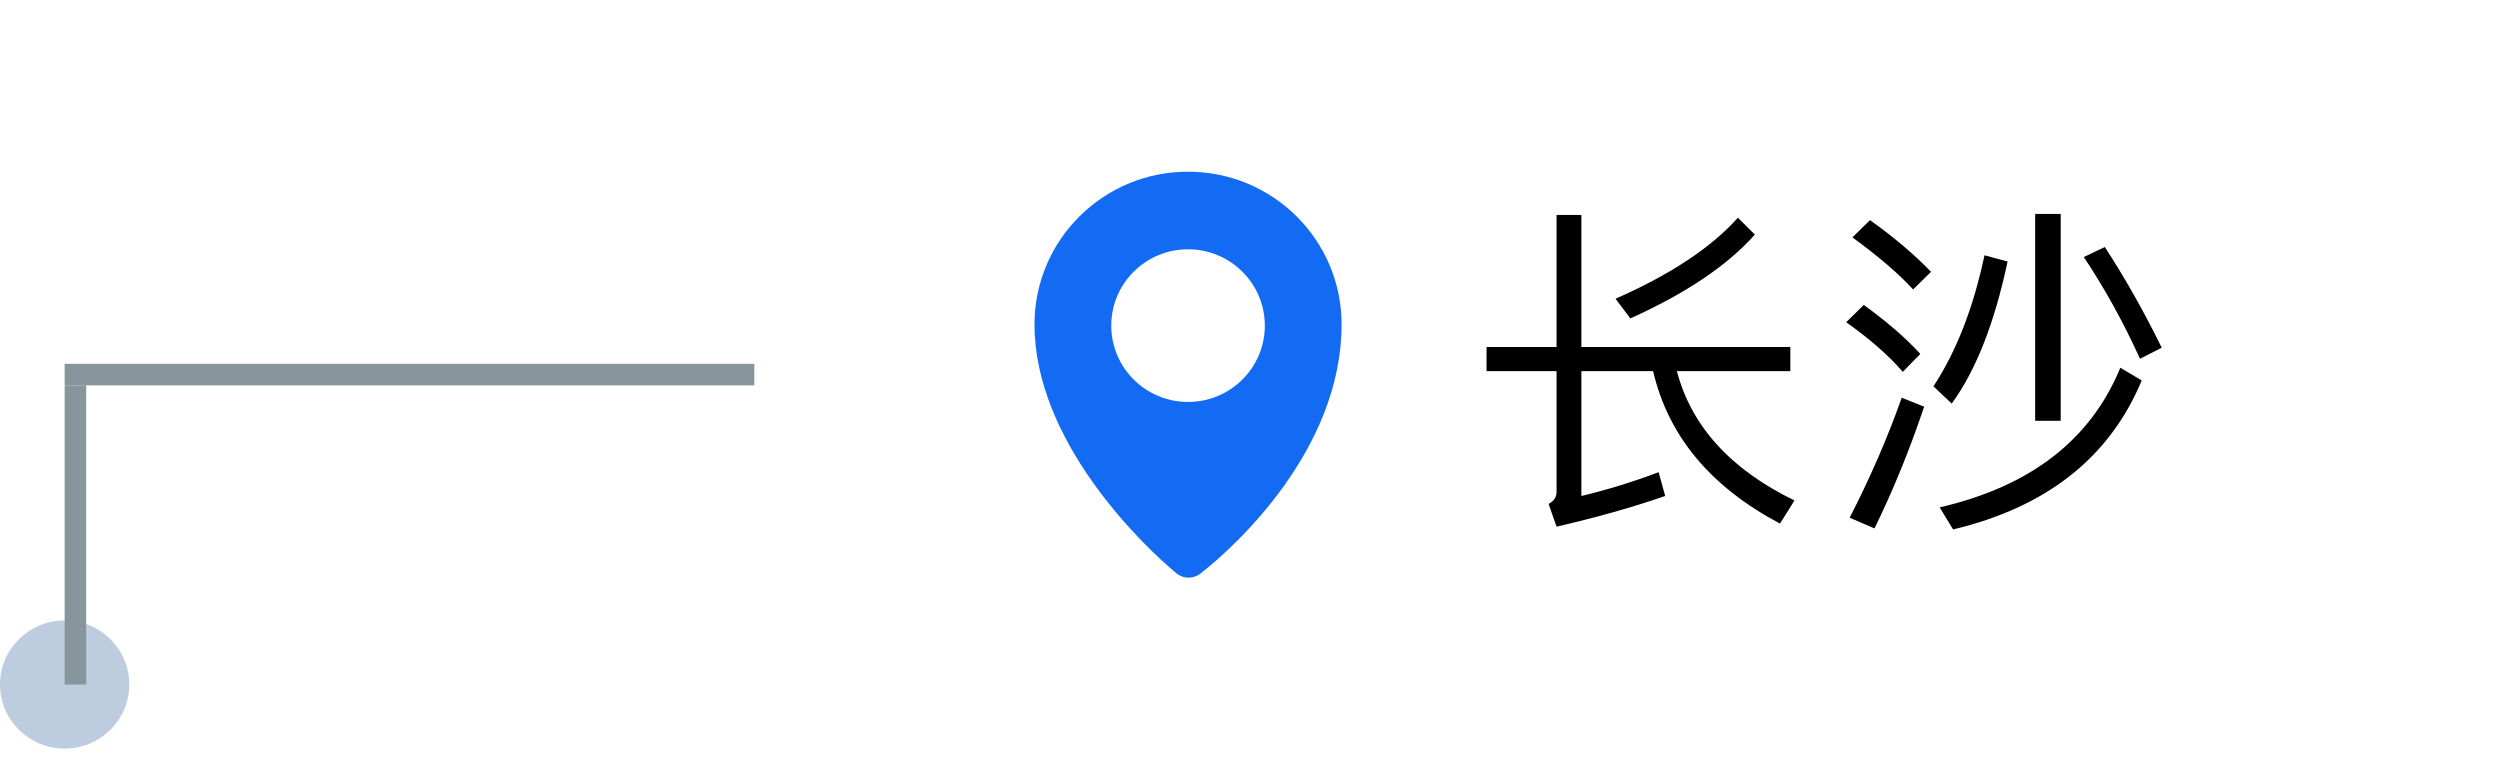 <svg width="116" height="36" viewBox="0 0 116 36" fill="none" xmlns="http://www.w3.org/2000/svg">
<ellipse cx="3" cy="31.761" rx="3" ry="2.974" fill="#BECCDF"/>
<line x1="3.5" y1="31.761" x2="3.5" y2="17.881" stroke="#87959C"/>
<line x1="3" y1="17.381" x2="79" y2="17.381" stroke="#87959C"/>
<g filter="url(#filter0_d_1475_455)">
<rect x="35" y="4" width="77" height="27.761" rx="3" fill="white"/>
</g>
<path d="M68.976 16.102H72.224V9.974H73.376V16.102H83.072V17.222H77.808C78.48 19.782 80.304 21.782 83.264 23.222L82.592 24.294C79.36 22.582 77.408 20.23 76.704 17.222H73.376V23.014C74.576 22.726 75.776 22.358 76.96 21.91L77.264 23.014C75.696 23.558 74.016 24.022 72.224 24.438L71.856 23.382C72.096 23.254 72.224 23.078 72.224 22.822V17.222H68.976V16.102ZM80.64 10.102L81.424 10.886C80.144 12.326 78.208 13.622 75.648 14.774L74.96 13.862C77.504 12.742 79.392 11.494 80.64 10.102ZM98.384 17.062L99.376 17.654C97.888 21.222 94.976 23.526 90.624 24.566L90 23.542C94.224 22.566 97.008 20.406 98.384 17.062ZM97.664 11.462C98.592 12.886 99.472 14.438 100.304 16.134L99.296 16.646C98.496 14.886 97.616 13.318 96.688 11.926L97.664 11.462ZM92.08 11.846L93.152 12.134C92.544 14.998 91.68 17.19 90.56 18.726L89.712 17.926C90.784 16.294 91.568 14.262 92.08 11.846ZM94.432 9.926H95.616V19.526H94.432V9.926ZM86.768 10.214C87.888 11.014 88.832 11.814 89.6 12.614L88.768 13.43C88.08 12.678 87.136 11.878 85.952 11.014L86.768 10.214ZM86.48 14.15C87.52 14.902 88.4 15.654 89.104 16.422L88.288 17.254C87.664 16.518 86.784 15.75 85.664 14.95L86.48 14.15ZM88.24 18.454L89.28 18.87C88.608 20.87 87.84 22.758 86.976 24.518L85.824 24.022C86.752 22.214 87.568 20.358 88.24 18.454Z" fill="black"/>
<path fill-rule="evenodd" clip-rule="evenodd" d="M48 15.05C48 11.137 51.19 7.966 55.125 7.966C59.06 7.966 62.25 11.137 62.25 15.05C62.25 20.821 57.377 25.31 55.693 26.619C55.362 26.874 54.899 26.864 54.579 26.597C52.909 25.202 48 20.432 48 15.05ZM51.562 15.109C51.562 17.064 53.158 18.651 55.125 18.651C57.092 18.651 58.688 17.064 58.688 15.109C58.688 13.154 57.092 11.567 55.125 11.567C53.158 11.567 51.562 13.154 51.562 15.109Z" fill="#126BF2"/>
<defs>
<filter id="filter0_d_1475_455" x="31" y="0" width="85" height="35.761" filterUnits="userSpaceOnUse" color-interpolation-filters="sRGB">
<feFlood flood-opacity="0" result="BackgroundImageFix"/>
<feColorMatrix in="SourceAlpha" type="matrix" values="0 0 0 0 0 0 0 0 0 0 0 0 0 0 0 0 0 0 127 0" result="hardAlpha"/>
<feOffset/>
<feGaussianBlur stdDeviation="2"/>
<feComposite in2="hardAlpha" operator="out"/>
<feColorMatrix type="matrix" values="0 0 0 0 0.071 0 0 0 0 0.42 0 0 0 0 0.949 0 0 0 0.25 0"/>
<feBlend mode="normal" in2="BackgroundImageFix" result="effect1_dropShadow_1475_455"/>
<feBlend mode="normal" in="SourceGraphic" in2="effect1_dropShadow_1475_455" result="shape"/>
</filter>
</defs>
</svg>
